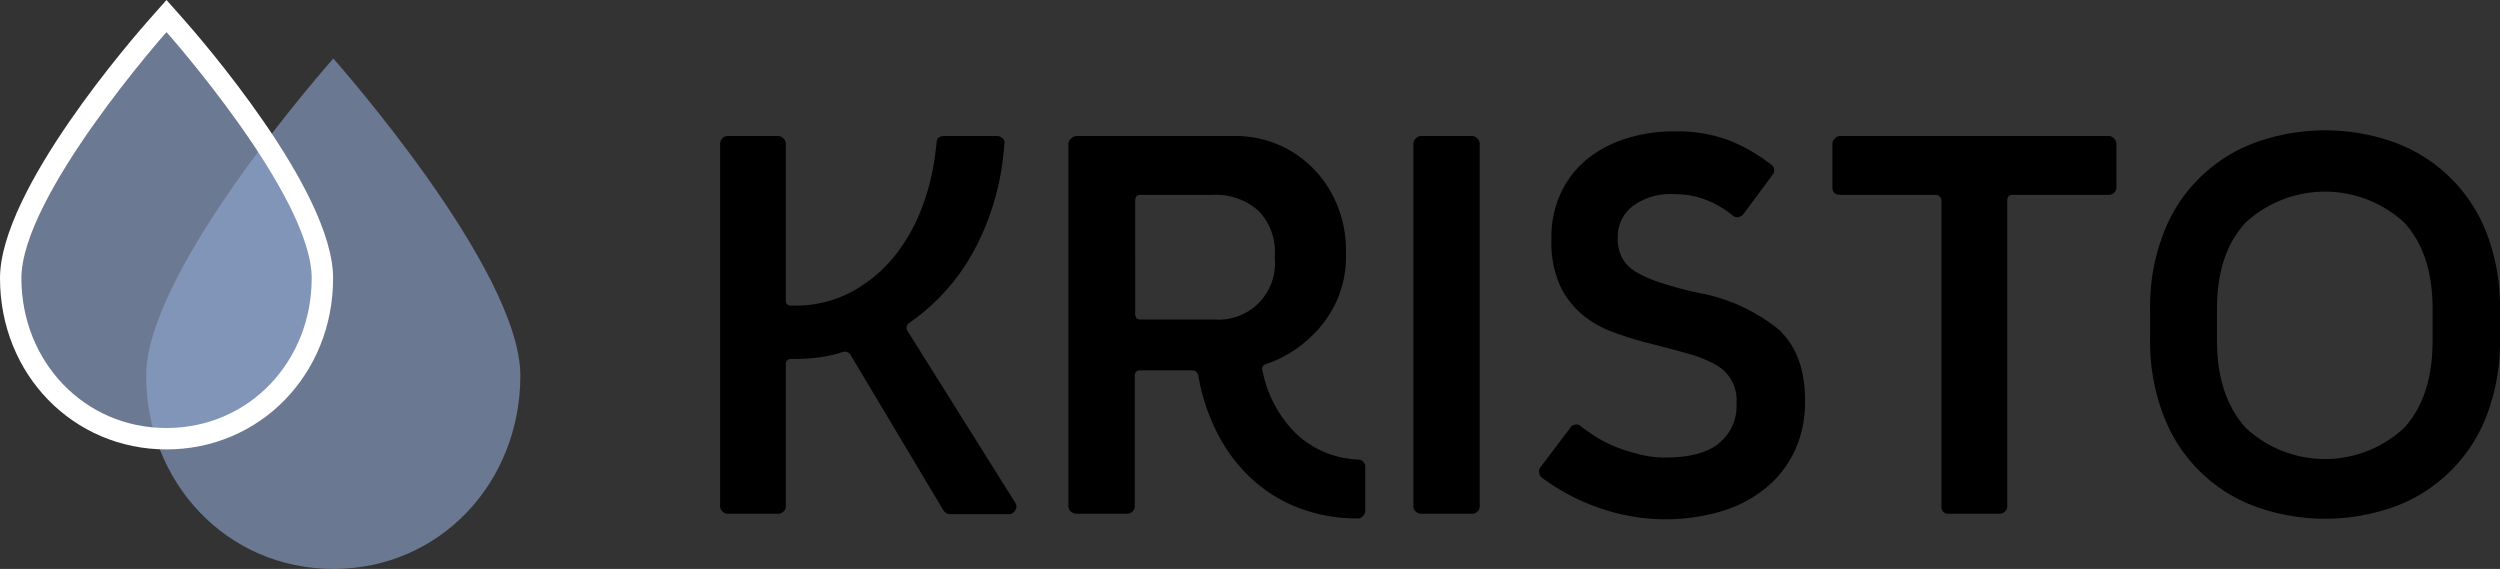 <?xml version="1.0" encoding="UTF-8"?> <svg xmlns="http://www.w3.org/2000/svg" viewBox="0 0 233.64 53.17"><rect x="0" y="0" width="233.64" height="53.17" fill="#333333" stroke="none"/> <defs> <style>.cls-1{isolation:isolate;}.cls-2,.cls-3{fill:#91a8d2;}.cls-2{opacity:0.59;mix-blend-mode:overlay;}.cls-3{opacity:0.6;}.cls-4{fill:#fff;}</style> </defs> <title>Ресурс 22</title> <g class="cls-1"> <g id="Слой_2" data-name="Слой 2"> <g id="Слой_1-2" data-name="Слой 1"> <path class="cls-2" d="M48.63,35.1c0,10-7.51,18.07-17.48,18.07S13.66,45.08,13.66,35.1,31.15,5.47,31.15,5.47,48.63,25.12,48.63,35.1Z"></path> <path class="cls-3" d="M15.56,41C7.4,41,1,34.41,1,26,1,18,14.25,3,14.82,2.34l.74-.84.75.84C16.88,3,30.13,18,30.13,26A14.64,14.64,0,0,1,15.56,41Z"></path> <path class="cls-4" d="M15.56,3S29.13,18.25,29.13,26,23.3,40,15.56,40,2,33.73,2,26,15.56,3,15.56,3m0-3L14.07,1.68C12.63,3.3,0,17.73,0,26c0,9,6.84,16,15.56,16s15.57-7,15.57-16c0-8.26-12.63-22.69-14.07-24.31L15.56,0Z"></path> <path d="M67.52,12.93a.66.66,0,0,1,.47-.22h4.75a.76.76,0,0,1,.7.7V28.06a.44.44,0,0,0,.5.5h.25a11.13,11.13,0,0,0,5.33-1.25,13.13,13.13,0,0,0,4-3.28,16.4,16.4,0,0,0,2.63-4.6,21.46,21.46,0,0,0,1.27-5.17l.1-.85c0-.47.25-.7.75-.7h4.9a.73.73,0,0,1,.53.22.56.56,0,0,1,.17.53l-.1,1a24.08,24.08,0,0,1-2.77,9A19.38,19.38,0,0,1,85,30.16a.55.55,0,0,0-.2.75L94.89,47a.59.59,0,0,1,0,.67.68.68,0,0,1-.65.38h-5.4a.78.78,0,0,1-.7-.4l-8.6-14.4a.64.64,0,0,0-.8-.35,12,12,0,0,1-2.2.5,18.08,18.08,0,0,1-2.35.15h-.25c-.33,0-.5.18-.5.55V47.31a.63.63,0,0,1-.22.5.73.73,0,0,1-.48.2H68a.72.72,0,0,1-.47-.2.64.64,0,0,1-.23-.5V13.41A.68.68,0,0,1,67.52,12.93Z"></path> <path d="M100.12,12.93a.7.7,0,0,1,.52-.22h14.75a10.13,10.13,0,0,1,7.4,3.1,10.42,10.42,0,0,1,2.2,3.42,11.06,11.06,0,0,1,.8,4.23v.4a10.17,10.17,0,0,1-.62,3.65,10.36,10.36,0,0,1-1.68,2.92,11.36,11.36,0,0,1-2.37,2.18A10.67,10.67,0,0,1,118.39,34c-.36.1-.5.31-.4.65a11.29,11.29,0,0,0,3.18,5.92,9,9,0,0,0,5.77,2.38.67.67,0,0,1,.65.75v4a.72.72,0,0,1-.2.52.64.64,0,0,1-.5.23,15.15,15.15,0,0,1-5.37-.93,13.58,13.58,0,0,1-4.4-2.65,15,15,0,0,1-3.23-4.15A18.66,18.66,0,0,1,112,35.16a.59.59,0,0,0-.65-.55h-4.8c-.33,0-.5.18-.5.55V47.31a.63.63,0,0,1-.22.5.73.73,0,0,1-.48.2h-4.75a.77.77,0,0,1-.52-.2.64.64,0,0,1-.23-.5V13.41A.68.68,0,0,1,100.12,12.93Zm6.47,16.93h6.9a5.26,5.26,0,0,0,5.65-5.65v-.35a5.49,5.49,0,0,0-1.55-4.18,6,6,0,0,0-4.3-1.47h-6.7c-.33,0-.5.18-.5.55V29.31C106.09,29.67,106.26,29.86,106.59,29.86Z"></path> <path d="M132.32,12.93a.66.66,0,0,1,.47-.22h4.8a.76.76,0,0,1,.7.7v33.9a.63.63,0,0,1-.22.5.73.73,0,0,1-.48.2h-4.8a.72.72,0,0,1-.47-.2.64.64,0,0,1-.23-.5V13.41A.68.68,0,0,1,132.32,12.93Z"></path> <path d="M161.49,13.08a15.71,15.71,0,0,1,4,2.28.65.65,0,0,1,.15,1L162.94,20a.84.84,0,0,1-.5.3.64.64,0,0,1-.55-.2,9.58,9.58,0,0,0-2.35-1.38,7.75,7.75,0,0,0-3-.57,5.93,5.93,0,0,0-4,1.15,3.58,3.58,0,0,0-1.35,2.85v.15a3.86,3.86,0,0,0,.4,1.8,3.53,3.53,0,0,0,1.28,1.3,10.87,10.87,0,0,0,2.27,1,33.71,33.71,0,0,0,3.4.93,16.81,16.81,0,0,1,7.58,3.37c1.71,1.52,2.57,3.74,2.57,6.68v.2a10.83,10.83,0,0,1-.87,4.35,10,10,0,0,1-2.55,3.47,11.79,11.79,0,0,1-4.13,2.3,18.46,18.46,0,0,1-8.95.5,18.8,18.8,0,0,1-3.12-.87,19.09,19.09,0,0,1-2.73-1.25,22.87,22.87,0,0,1-2.2-1.4.78.78,0,0,1-.3-.5.69.69,0,0,1,.15-.55l2.8-3.7a.64.64,0,0,1,.45-.25.59.59,0,0,1,.55.2c.4.3.88.62,1.45,1a11.76,11.76,0,0,0,1.88.93,16.71,16.71,0,0,0,2.17.67,9.58,9.58,0,0,0,2.3.28q3.51,0,5.1-1.38a4.41,4.41,0,0,0,1.6-3.52v-.2a3.76,3.76,0,0,0-2-3.6,11.48,11.48,0,0,0-2.5-1c-1-.28-2.13-.59-3.43-.92-1.1-.27-2.21-.59-3.32-1a10,10,0,0,1-3-1.6,8,8,0,0,1-2.2-2.75,9.83,9.83,0,0,1-.85-4.4v-.2a9.52,9.52,0,0,1,.85-4.08A9,9,0,0,1,148.17,15a10.86,10.86,0,0,1,3.65-2,14.43,14.43,0,0,1,4.67-.72A13.74,13.74,0,0,1,161.49,13.08Z"></path> <path d="M171.49,12.93a.69.69,0,0,1,.55-.22h25.05a.76.76,0,0,1,.7.7v4.1a.65.65,0,0,1-.22.5.73.73,0,0,1-.48.2h-9c-.33,0-.5.18-.5.55V47.31a.63.63,0,0,1-.22.5.79.79,0,0,1-.53.2h-4.7a.62.62,0,0,1-.7-.7V18.76a.51.51,0,0,0-.17-.4.59.59,0,0,0-.38-.15H172c-.5,0-.75-.24-.75-.7v-4.1A.73.73,0,0,1,171.49,12.93Z"></path> <path d="M202.12,22a14.52,14.52,0,0,1,8.5-8.62,19.16,19.16,0,0,1,13.35,0,14.59,14.59,0,0,1,8.5,8.62,19.08,19.08,0,0,1,1.17,6.83v2.95a19.27,19.27,0,0,1-1.17,6.85,14.6,14.6,0,0,1-8.5,8.65,19.16,19.16,0,0,1-13.35,0,14.53,14.53,0,0,1-8.5-8.65,19.05,19.05,0,0,1-1.18-6.85V28.86A18.87,18.87,0,0,1,202.12,22ZM209.89,40a10.87,10.87,0,0,0,14.78,0c1.78-1.94,2.67-4.65,2.67-8.15V28.86q0-5.2-2.67-8.08a10.95,10.95,0,0,0-14.78,0q-2.7,2.88-2.7,8.08v2.95C207.19,35.31,208.09,38,209.89,40Z"></path> </g> </g> </g> </svg> 